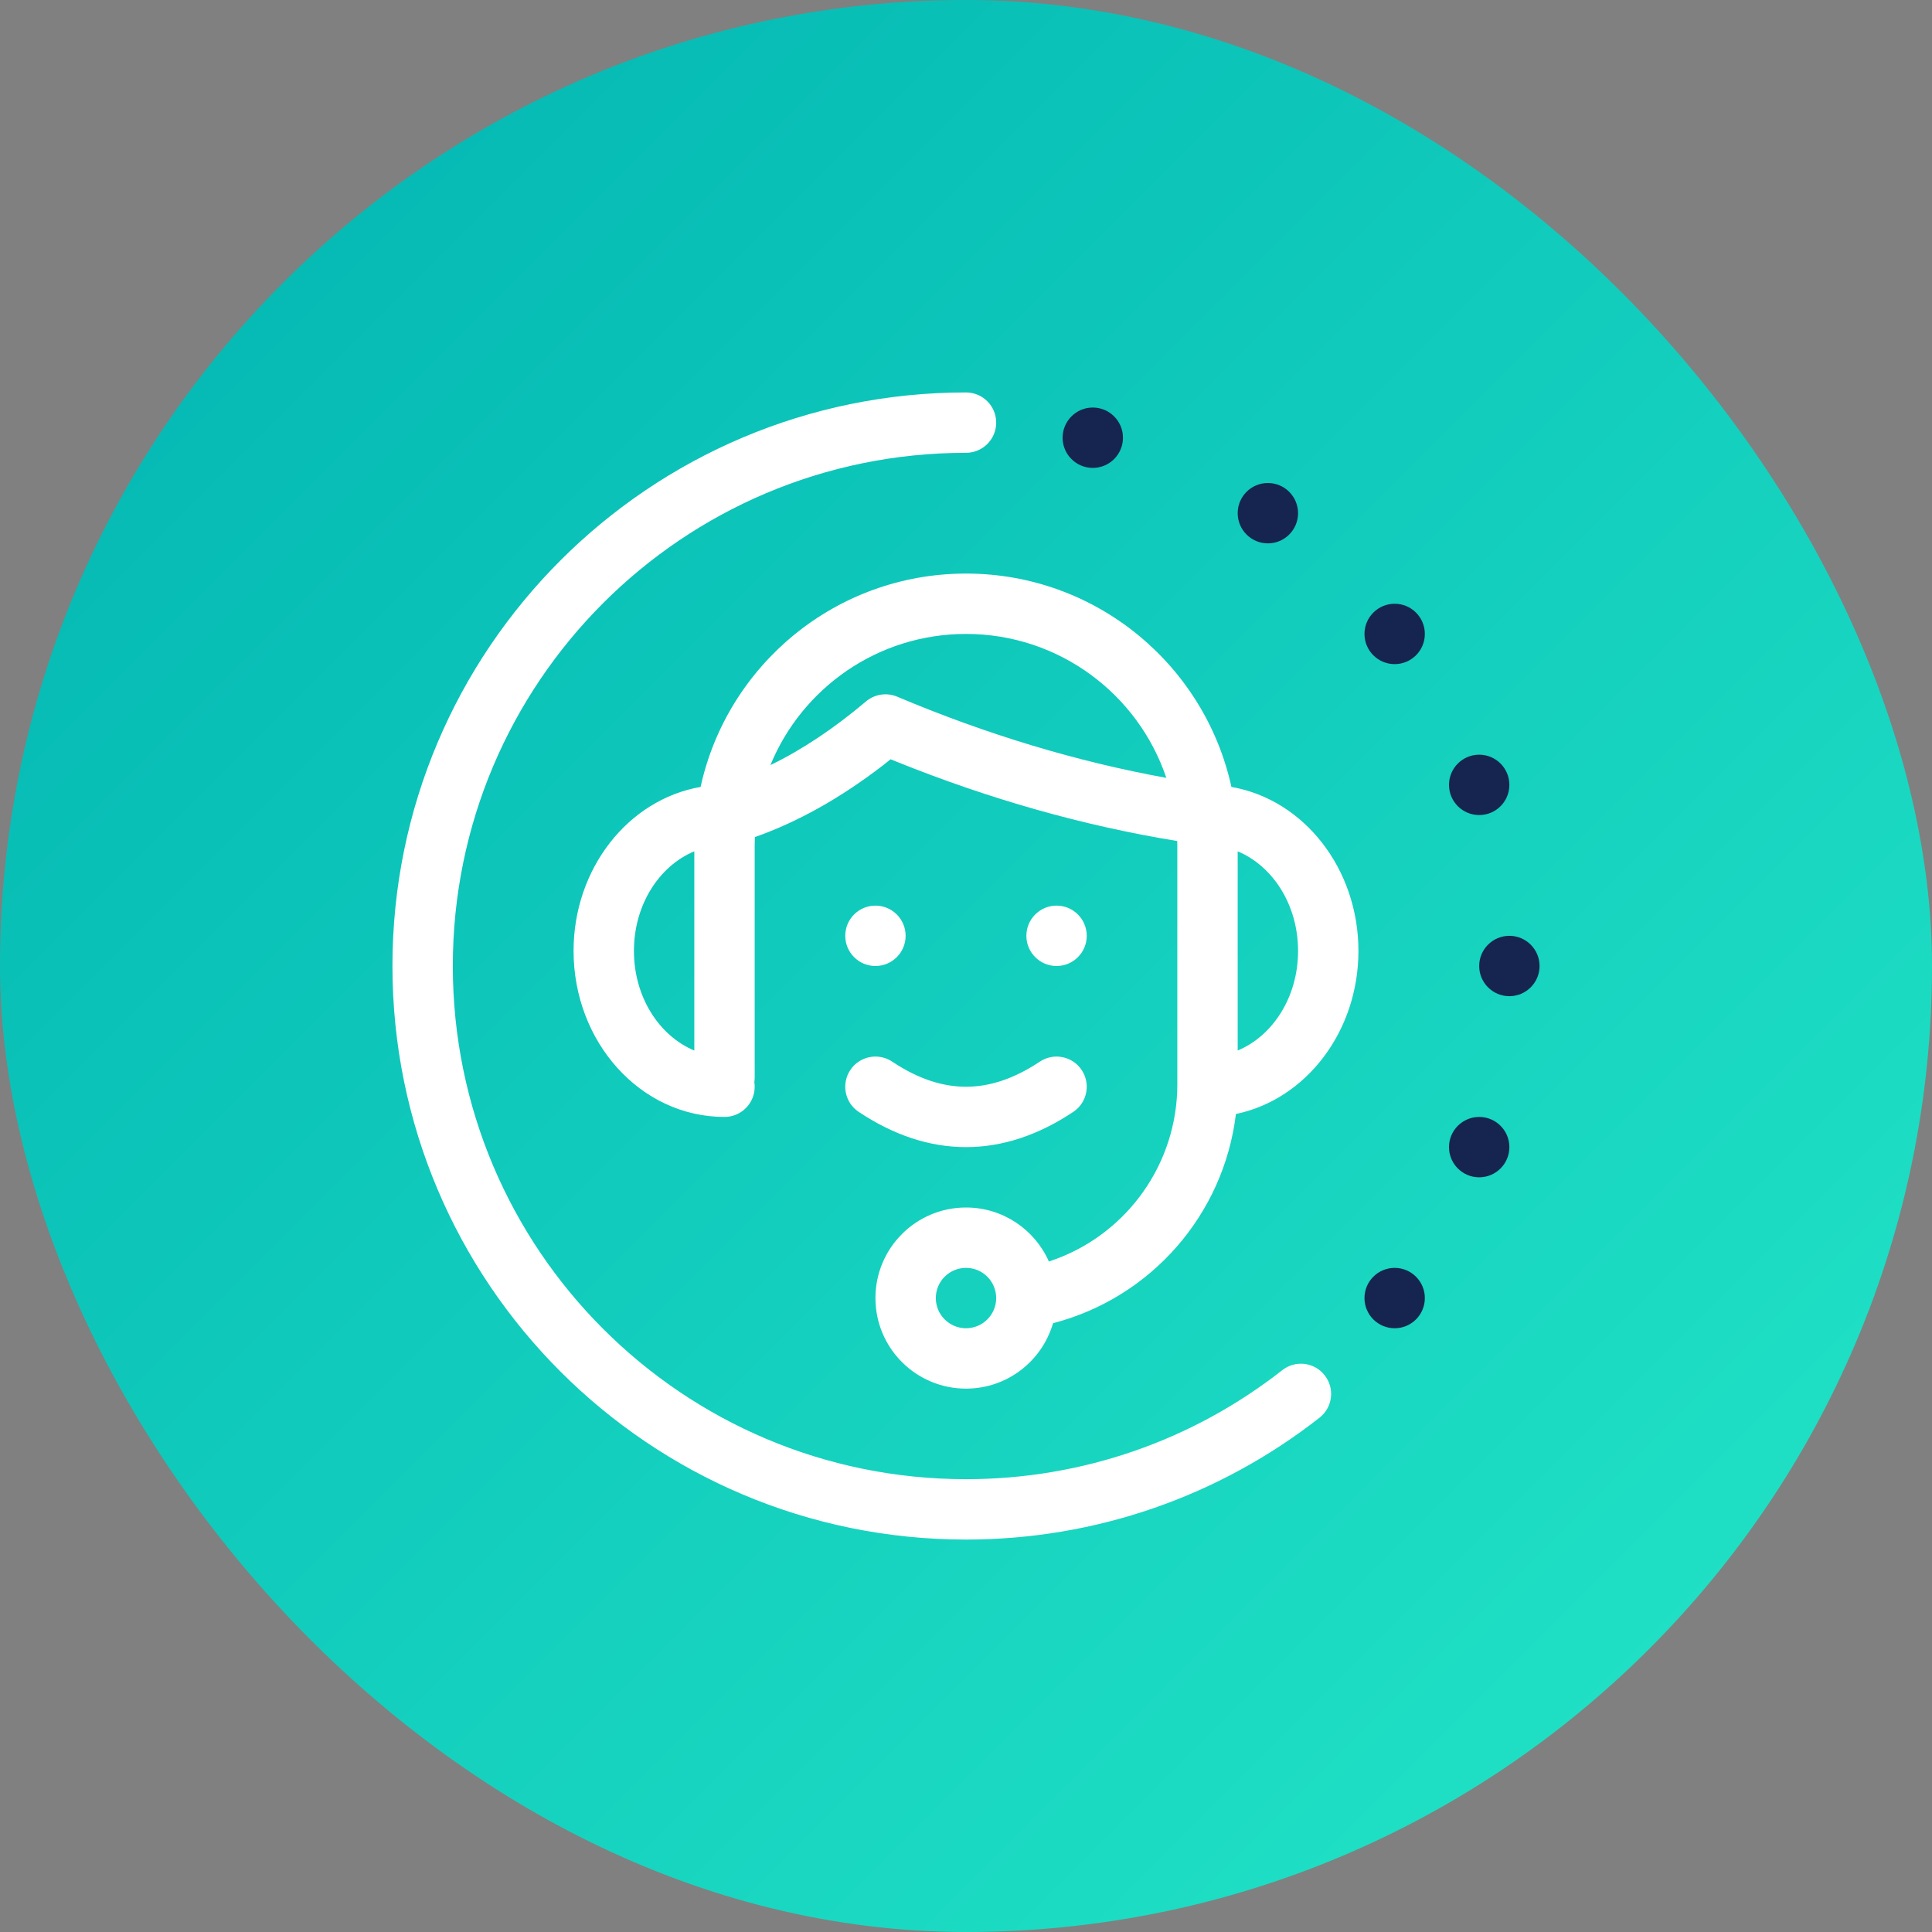 <svg xmlns="http://www.w3.org/2000/svg" width="64" height="64" viewBox="0 0 64 64">
    <rect x="0" y="0" width="64" height="64" fill="#808080" stroke="none"/>
    <defs>
        <linearGradient id="7yatld2sda" x1="0%" x2="100%" y1="0%" y2="100%">
            <stop offset="0%" stop-color="#00B3B1"/>
            <stop offset="100%" stop-color="#24E7C8"/>
        </linearGradient>
    </defs>
    <g fill="none" fill-rule="evenodd">
        <g>
            <g transform="translate(-870 -3688) translate(870 3688)">
                <rect width="64" height="64" fill="url(#7yatld2sda)" rx="32"/>
                <path fill="#FFF" fill-rule="nonzero" d="M32 13c.552 0 1 .448 1 1s-.448 1-1 1c-9.389 0-17 7.611-17 17s7.611 17 17 17c3.854 0 7.51-1.285 10.478-3.612.435-.341 1.064-.265 1.404.17.341.434.265 1.063-.17 1.404C40.394 49.562 36.305 51 32 51c-10.493 0-19-8.507-19-19s8.507-19 19-19zm0 6c4.307 0 7.908 3.026 8.792 7.068C43.196 26.486 45 28.778 45 31.5c0 2.665-1.73 4.918-4.059 5.403-.4 3.323-2.803 6.085-6.058 6.93C34.52 45.086 33.367 46 32 46c-1.657 0-3-1.343-3-3s1.343-3 3-3c1.226 0 2.28.735 2.746 1.789 2.428-.793 4.148-3.027 4.25-5.628l.004-.244V28l-.003-.14c-3.111-.507-6.22-1.387-9.326-2.639l-.168-.069-.278.22c-1.395 1.07-2.801 1.858-4.22 2.358v.03L25 28v7.692c0 .053-.004.104-.012.154.008.05.012.101.012.154 0 .552-.448 1-1 1-2.79 0-5-2.487-5-5.5 0-2.722 1.804-5.014 4.208-5.432C24.092 22.026 27.693 19 32 19zm0 23c-.552 0-1 .448-1 1s.448 1 1 1 1-.448 1-1-.448-1-1-1zm3.832-6.555c.306.46.182 1.08-.277 1.387C34.398 37.603 33.208 38 32 38c-1.208 0-2.398-.397-3.555-1.168-.46-.306-.583-.927-.277-1.387.306-.46.927-.583 1.387-.277.843.562 1.653.832 2.445.832.792 0 1.602-.27 2.445-.832.46-.306 1.08-.182 1.387.277zM23 28.201c-1.153.478-2 1.76-2 3.299s.847 2.82 2 3.3v-6.6zm18 0V34.8c1.153-.479 2-1.76 2-3.299 0-1.538-.847-2.82-2-3.299zM35 30c.552 0 1 .448 1 1s-.448 1-1 1-1-.448-1-1 .448-1 1-1zm-6 0c.552 0 1 .448 1 1s-.448 1-1 1-1-.448-1-1 .448-1 1-1zm3-9c-2.926 0-5.433 1.796-6.479 4.345 1.048-.509 2.103-1.211 3.167-2.11.288-.242.687-.303 1.034-.156 2.975 1.255 5.946 2.15 8.914 2.689C37.704 22.996 35.085 21 32 21z"/>
                <path fill="#16254F" d="M46.2 42c.552 0 1 .448 1 1s-.448 1-1 1-1-.448-1-1 .448-1 1-1zm2.8-5c.552 0 1 .448 1 1s-.448 1-1 1-1-.448-1-1 .448-1 1-1zm1-6c.552 0 1 .448 1 1s-.448 1-1 1-1-.448-1-1 .448-1 1-1zm-1-6c.552 0 1 .448 1 1s-.448 1-1 1-1-.448-1-1 .448-1 1-1zm-2.8-5c.552 0 1 .448 1 1s-.448 1-1 1-1-.448-1-1 .448-1 1-1zM42 16c.552 0 1 .448 1 1s-.448 1-1 1-1-.448-1-1 .448-1 1-1zm-5.8-2.5c.552 0 1 .448 1 1s-.448 1-1 1-1-.448-1-1 .448-1 1-1z"/>
            </g>
        </g>
    </g>
</svg>

